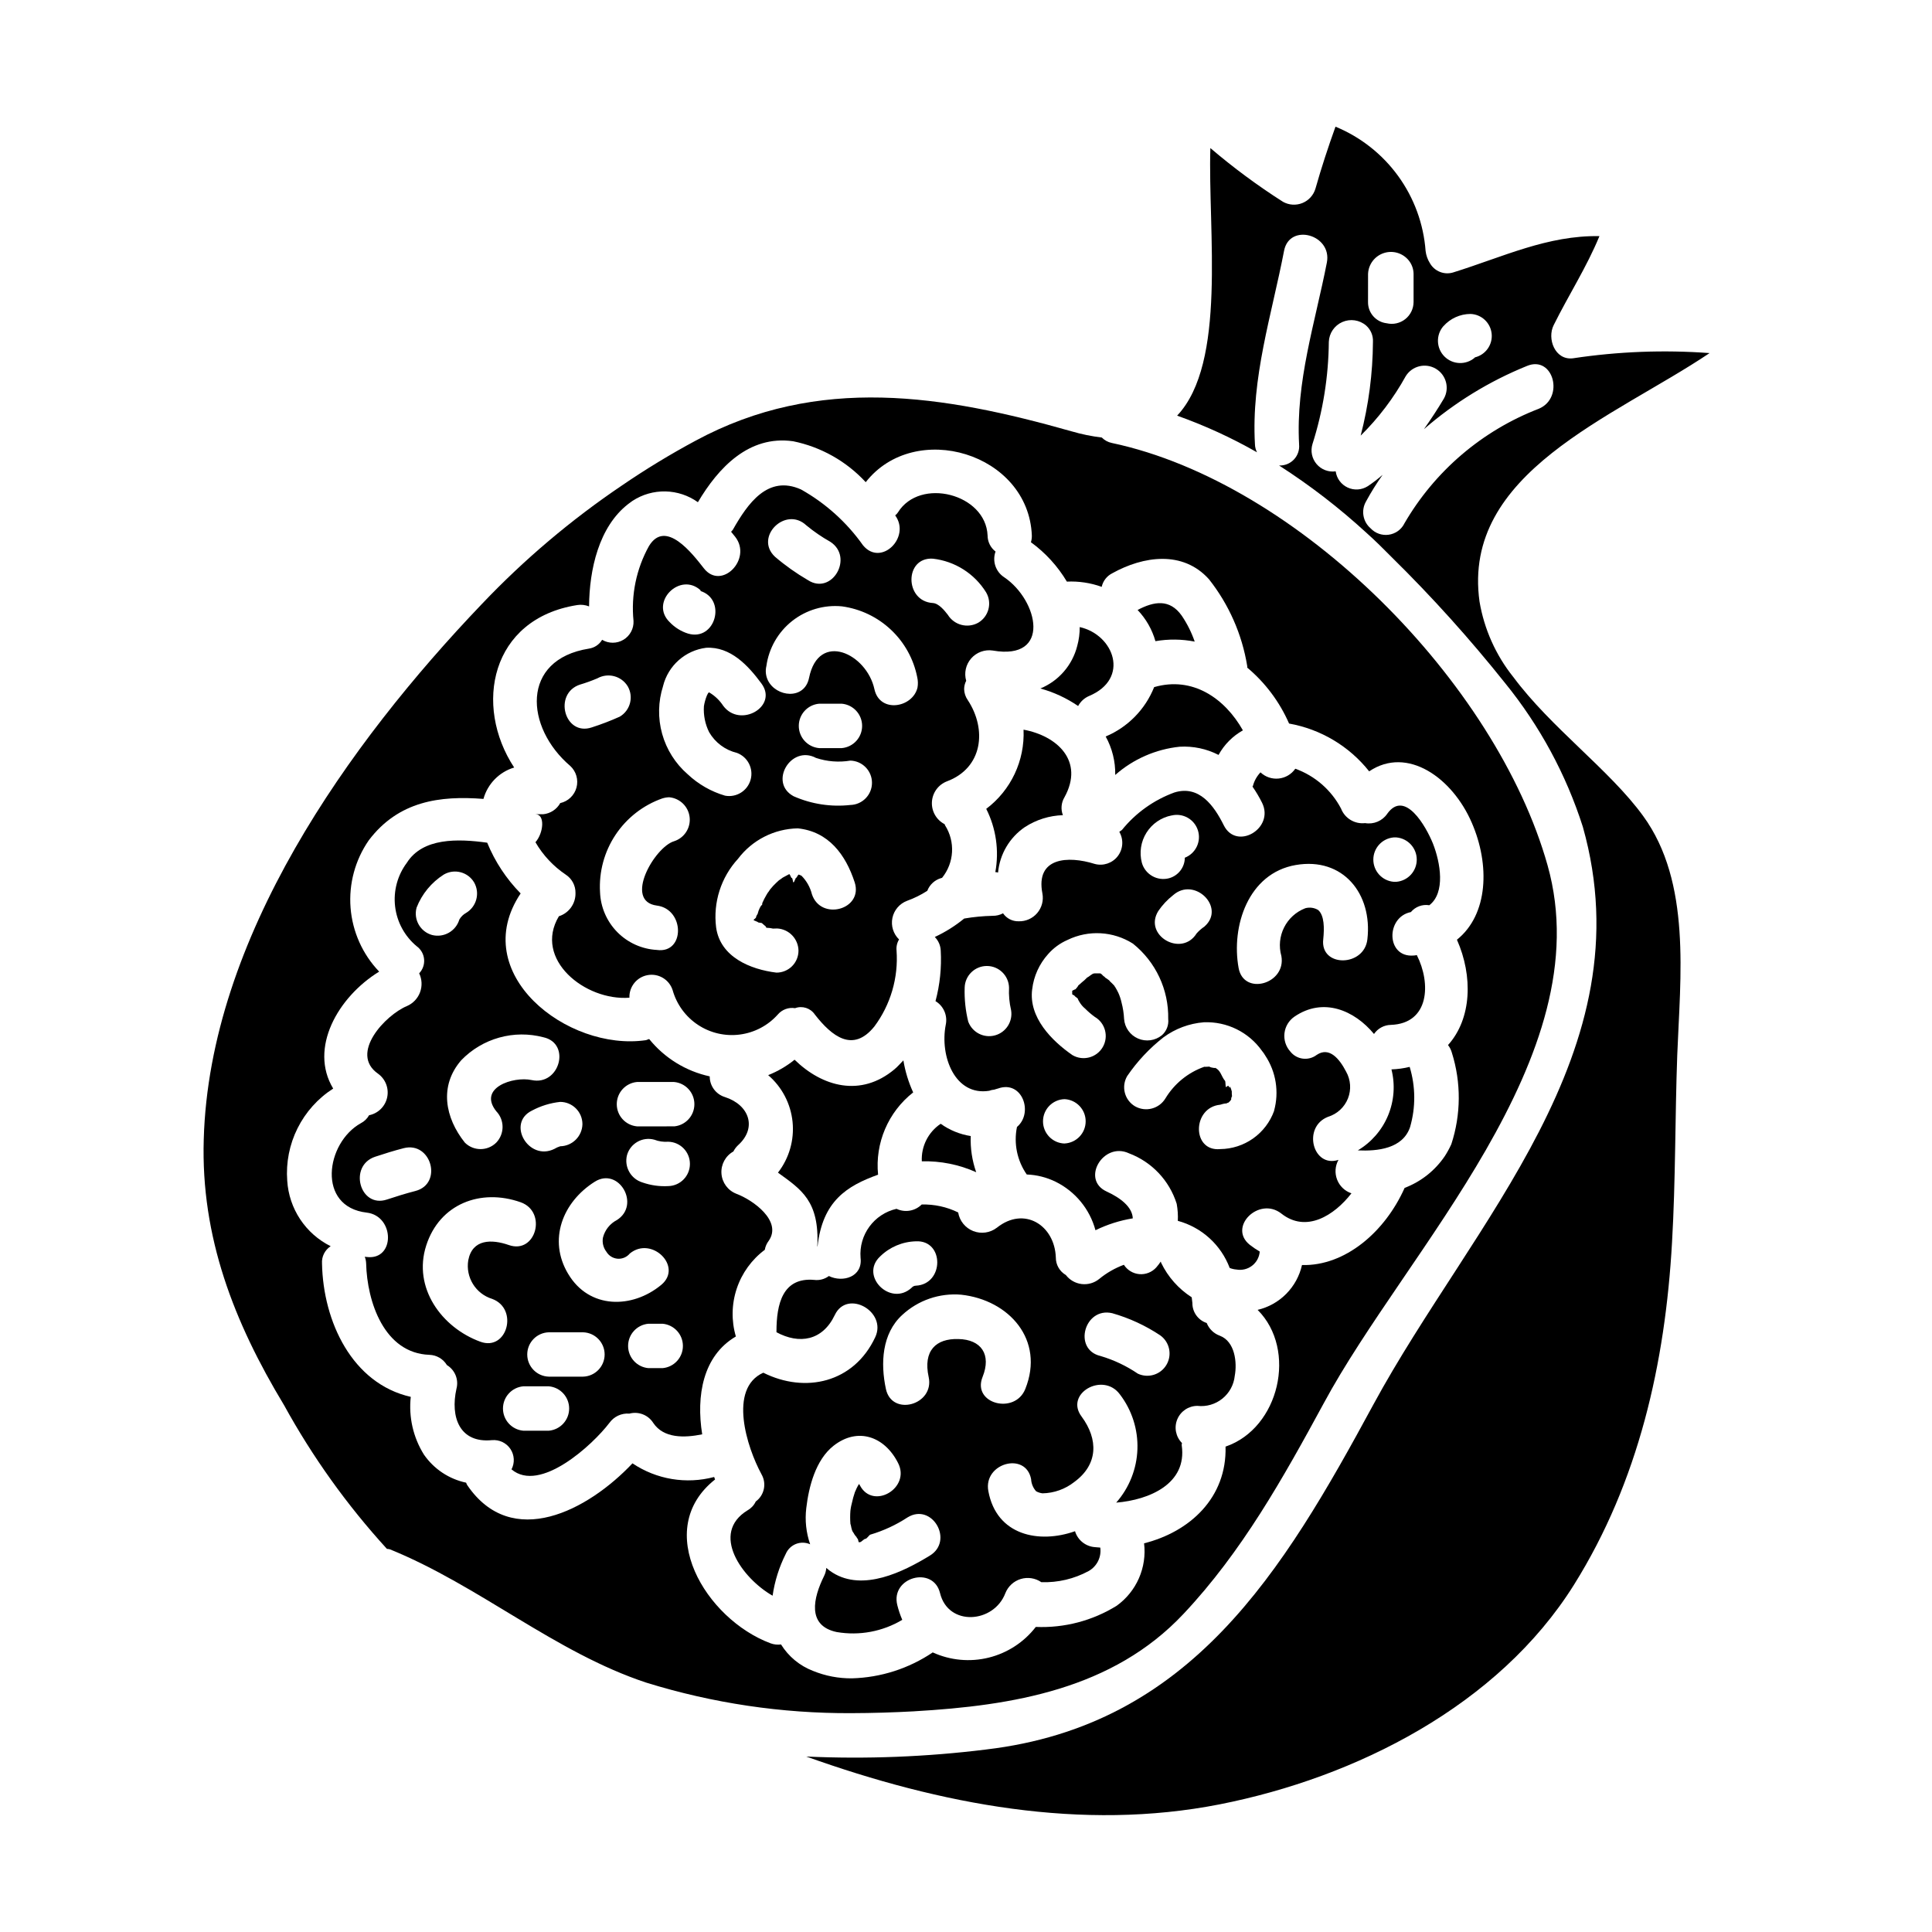 <?xml version="1.0" encoding="UTF-8"?>
<!-- Uploaded to: SVG Repo, www.svgrepo.com, Generator: SVG Repo Mixer Tools -->
<svg fill="#000000" width="800px" height="800px" version="1.1" viewBox="144 144 512 512" xmlns="http://www.w3.org/2000/svg">
 <g>
  <path d="m439.55 349.37c4.773-4.207 10.738-6.82 17.066-7.481 3.57-0.211 7.133 0.539 10.312 2.172 1.5-2.731 3.734-4.988 6.453-6.512-4.766-8.441-13.27-14.414-23.52-11.457-2.352 5.906-6.981 10.621-12.844 13.086 1.723 3.117 2.598 6.629 2.531 10.191z"/>
  <path d="m432.61 328.45c10.914-4.586 6.637-16.223-2.473-18.27 0.012 1.688-0.211 3.371-0.66 5-1.289 5.094-4.91 9.277-9.77 11.277 3.57 0.98 6.953 2.551 10.008 4.644 0.637-1.184 1.656-2.121 2.894-2.652z"/>
  <path d="m331.91 327.36c0 0.031-0.027 0.059-0.059 0.059h0.238c-0.18 0-0.18 0-0.18-0.059z"/>
  <path d="m293.92 375.78c1.652 1.07 2.629 2.918 2.59 4.883 0.066 2.801-1.727 5.309-4.398 6.152-6.812 11.395 6.934 22.492 18.691 21.586-0.105-2.934 1.973-5.492 4.863-5.992 2.891-0.504 5.707 1.207 6.594 4.004 1.062 3.769 3.445 7.031 6.711 9.188 3.266 2.16 7.199 3.07 11.082 2.566 3.883-0.5 7.457-2.383 10.066-5.301 1.129-1.328 2.867-1.969 4.586-1.691 1.926-0.715 4.094-0.016 5.242 1.691 4.523 5.789 10.07 10.191 15.742 3.195h0.004c4.32-5.789 6.414-12.938 5.902-20.141-0.109-1.031 0.125-2.07 0.664-2.957-1.523-1.473-2.188-3.621-1.762-5.699 0.43-2.074 1.891-3.785 3.871-4.535 1.887-0.676 3.688-1.566 5.371-2.652 0.625-1.641 1.988-2.891 3.676-3.375 0.062 0 0.18-0.059 0.238-0.059v-0.004c3.231-3.988 3.551-9.598 0.789-13.93-0.062-0.121-0.062-0.242-0.121-0.305v0.004c-2.172-1.125-3.484-3.418-3.356-5.863 0.129-2.441 1.676-4.582 3.957-5.473 9.527-3.543 10.676-13.75 5.551-21.531-0.602-0.848-0.938-1.855-0.969-2.891 0-0.777 0.188-1.543 0.543-2.234-0.598-2.078-0.094-4.316 1.332-5.938 1.43-1.625 3.586-2.406 5.723-2.078 15.559 2.711 12.117-13.27 3.016-19.422-2.254-1.461-3.207-4.285-2.289-6.812-1.332-1.02-2.113-2.602-2.113-4.277-0.48-11.02-17.91-15.5-23.758-6.094-0.191 0.305-0.438 0.57-0.727 0.785 4.223 5.789-3.734 13.688-8.5 7.961v0.004c-4.316-6.109-9.938-11.176-16.461-14.836-8.805-3.938-14.109 3.738-18.031 10.629-0.117 0.238-0.363 0.363-0.48 0.602 0.363 0.422 0.719 0.91 1.082 1.332 4.586 5.902-3.676 14.301-8.32 8.328-3.016-3.856-10.133-13.129-14.531-5.902v-0.004c-3.363 6.047-4.793 12.98-4.102 19.867 0.098 2.023-0.926 3.941-2.668 4.984-1.738 1.043-3.91 1.051-5.652 0.012-0.758 1.266-2.043 2.121-3.5 2.336-18.148 2.898-16.926 20.895-4.945 31.094h0.004c1.57 1.453 2.203 3.656 1.648 5.723-0.559 2.066-2.215 3.652-4.305 4.117-0.93 1.668-2.621 2.773-4.519 2.957h-2.051c2.594 0 2.172 4.945 0 7.414 1.988 3.434 4.731 6.367 8.02 8.582zm65.242 5.188h0.004c-0.465-1.848-1.418-3.535-2.758-4.887-0.184-0.121-0.484-0.18-0.723-0.305-0.121-0.059-0.18 0.238-0.242 0.238-0.117-0.059-0.238 0.543-0.363 0.543-0.301 0-0.539 1.266-0.789 1.266l-0.07 0.008c-0.059 0-0.18-1.203-0.363-1.145-0.238 0.059-0.48-1.082-0.723-1.023-0.18 0.121-1.387 0.723-1.688 0.906v-0.004c-0.328 0.262-0.672 0.504-1.023 0.73-0.238 0.242-0.422 0.375-0.664 0.613h-0.004c-0.605 0.566-1.172 1.176-1.688 1.824-0.199 0.332-0.418 0.648-0.66 0.945-0.238 0.363-0.484 0.859-0.723 1.277-0.238 0.363-0.422 0.938-0.664 1.359 0 0.121-0.059 0.543-0.059 0.543h-0.059c-0.238 0-0.891 1.328-1.07 2.168 0 0.242-0.395 0.543-0.469 1.027 0.059 0.238-0.633 0.602-0.633 0.723v0.059c0 0.121 1.117 0.43 1.18 0.609 0.059 0.062 0.934 0.129 0.996 0.188 0.238 0.18 0.723 0.676 0.906 0.789 0.176 0.059 0.238 0.453 0.301 0.453h0.121l-0.008 0.004c0.551 0.012 1.094 0.082 1.629 0.211l1.148-0.031c3.106 0.195 5.543 2.738 5.606 5.852 0.008 1.551-0.605 3.047-1.703 4.144-1.102 1.098-2.594 1.711-4.148 1.703-6.871-0.844-14.895-4.102-15.98-12-0.824-6.606 1.293-13.242 5.793-18.148 3.762-4.988 9.609-7.969 15.855-8.082 8.145 0.844 12.668 6.934 15.074 14.293 2.336 7.246-8.984 10.324-11.336 3.148zm10.191-23.641c-5.125 0.57-10.309-0.227-15.027-2.309-6.691-3.566-0.75-13.719 5.934-10.156h0.004c2.926 0.973 6.047 1.215 9.09 0.707 3.188 0.082 5.731 2.691 5.731 5.879s-2.543 5.797-5.731 5.879zm-8.289-26.836h6.031c3.043 0.273 5.375 2.824 5.375 5.879 0 3.059-2.332 5.609-5.375 5.883h-6.031c-3.043-0.273-5.375-2.824-5.375-5.883 0-3.055 2.332-5.606 5.375-5.879zm30.148-38.438h0.004c5.828 0.656 11.035 3.953 14.121 8.941 1.637 2.805 0.691 6.402-2.109 8.043-2.816 1.559-6.359 0.629-8.047-2.113-0.875-1.133-2.402-3.023-3.969-3.117-7.531-0.453-7.574-12.215 0.004-11.754zm-33.527-8.832c1.98 1.641 4.106 3.098 6.348 4.356 6.336 4.106 0.449 14.293-5.934 10.156-3.09-1.801-6.012-3.871-8.727-6.195-5.543-5.199 2.789-13.5 8.312-8.316zm-10.582 37.27c0.652-4.707 3.102-8.98 6.832-11.926 3.731-2.945 8.457-4.332 13.188-3.875 4.875 0.664 9.418 2.832 12.996 6.207 3.582 3.371 6.016 7.781 6.965 12.609 0.199 0.891 0.223 1.812 0.062 2.715-1.266 5.363-10.008 6.871-11.414 0.422-2.051-9.445-14.773-15.496-17.32-3.016-1.203 5.973-8.742 5.117-10.914 0.664-0.566-1.184-0.707-2.527-0.395-3.801zm-17.32-19.926h-0.32c7.25 2.148 4.16 13.496-3.125 11.34-1.848-0.578-3.519-1.621-4.856-3.023-5.473-5.277 2.852-13.582 8.312-8.324zm-10.062 25.234c1.348-5.41 5.883-9.438 11.414-10.133 6.453-0.363 11.16 4.723 14.652 9.465 4.523 6.09-5.668 11.938-10.133 5.902l0.004 0.004c-0.914-1.391-2.121-2.566-3.543-3.438-0.117-0.059-0.18-0.059-0.238-0.117-0.059 0 0 0-0.059 0.059l-0.184 0.184c-0.086 0.207-0.188 0.406-0.301 0.602-0.371 0.91-0.637 1.863-0.789 2.832-0.152 2.375 0.324 4.75 1.387 6.879 1.602 2.758 4.258 4.738 7.359 5.484 2.875 1.07 4.449 4.16 3.629 7.113s-3.766 4.789-6.777 4.223c-3.695-1.086-7.082-3.027-9.891-5.668-3.262-2.832-5.617-6.559-6.777-10.719-1.156-4.16-1.07-8.57 0.254-12.68zm-0.18 29.789c0.586-0.191 1.195-0.293 1.809-0.305 2.828 0.254 5.09 2.461 5.41 5.281 0.32 2.82-1.387 5.477-4.086 6.359-5.184 1.508-13.504 15.922-4.582 17.066 7.418 0.965 7.477 12.781 0 11.758v-0.004c-3.969-0.211-7.719-1.898-10.508-4.731-2.789-2.836-4.418-6.609-4.566-10.582-0.316-5.375 1.125-10.711 4.106-15.191 2.984-4.484 7.344-7.875 12.426-9.66zm-21.855-30.152v-0.004c1.57-0.469 3.117-1.023 4.629-1.668 2.812-1.566 6.359-0.637 8.039 2.109 1.625 2.805 0.684 6.398-2.109 8.047-2.422 1.09-4.902 2.043-7.43 2.852-7.207 2.406-10.273-8.953-3.121-11.348z"/>
  <path d="m388.29 451.76c4.961-0.129 9.887 0.859 14.414 2.891-1.082-3.074-1.574-6.328-1.449-9.586-2.871-0.449-5.598-1.562-7.961-3.254-3.301 2.207-5.199 5.984-5.004 9.949z"/>
  <path d="m468.31 362.7c-2.582-5.188-6.519-10.715-13.086-8.684-5.434 1.984-10.223 5.402-13.867 9.891-0.238 0.238-0.484 0.305-0.723 0.543h-0.004c1.184 2.027 1.02 4.57-0.406 6.434-1.43 1.863-3.84 2.68-6.106 2.066-7.113-2.231-15.742-1.746-13.867 7.84 0.348 1.848-0.16 3.75-1.379 5.18-1.219 1.43-3.019 2.231-4.894 2.18-1.656 0.051-3.227-0.746-4.16-2.113-0.848 0.449-1.797 0.68-2.758 0.664-2.527 0.055-5.047 0.297-7.539 0.723-2.383 1.949-5 3.59-7.789 4.887 0.957 0.965 1.52 2.254 1.574 3.617 0.25 4.504-0.219 9.023-1.387 13.383 2.152 1.293 3.242 3.812 2.715 6.269-1.629 8.383 2.473 18.938 11.516 17.488h0.004c0.422-0.164 0.871-0.266 1.324-0.301 0.301-0.121 0.66-0.18 1.023-0.305 6.391-2.289 9.465 6.449 5.008 10.191-0.898 4.379 0.039 8.93 2.594 12.598 2.656 0.098 5.266 0.754 7.656 1.926 5.199 2.566 9.047 7.246 10.551 12.848 3.125-1.527 6.457-2.59 9.891-3.148-0.121-3.016-3.254-5.43-6.934-7.117-6.875-3.148-0.906-13.266 5.902-10.133v0.004c6.059 2.269 10.73 7.207 12.668 13.383 0.273 1.488 0.375 3.008 0.297 4.519 6.324 1.711 11.441 6.356 13.75 12.488 0.578 0.23 1.188 0.371 1.809 0.418 1.461 0.258 2.961-0.113 4.133-1.02s1.906-2.266 2.019-3.742c-0.902-0.527-1.766-1.113-2.594-1.75-5.973-4.703 2.41-12.961 8.32-8.32 6.574 5.188 13.988 0.543 18.574-5.363v-0.004c-1.742-0.582-3.133-1.91-3.797-3.625-0.664-1.711-0.535-3.633 0.359-5.238-6.812 2.227-9.648-8.746-2.754-11.414h-0.004c2.402-0.734 4.34-2.519 5.269-4.856 0.926-2.336 0.738-4.965-0.504-7.144-1.688-3.254-4.402-6.691-7.777-4.402-2.188 1.664-5.309 1.262-7-0.906-1.188-1.32-1.746-3.09-1.539-4.856 0.207-1.766 1.164-3.356 2.625-4.367 7.66-5.246 15.922-1.688 21.105 4.586v-0.004c1.008-1.48 2.672-2.379 4.465-2.41 10.234-0.363 10.676-11.02 6.875-18.5-0.277 0.07-0.562 0.113-0.848 0.121-7.297 0.602-7.414-10.191-0.723-11.516 1.191-1.426 3.051-2.117 4.883-1.812 4.328-3.312 2.957-11.277 0.965-16.344-1.871-4.641-7.477-14.41-12.117-7.894v0.004c-1.297 1.898-3.586 2.863-5.852 2.469-2.762 0.324-5.391-1.266-6.391-3.859-2.578-4.91-6.902-8.672-12.117-10.555-1.016 1.469-2.621 2.418-4.394 2.602-1.773 0.188-3.539-0.41-4.832-1.637-0.949 1-1.633 2.215-1.992 3.543 0 0.121-0.121 0.121-0.121 0.238v0.004c0.949 1.359 1.797 2.793 2.535 4.281 3.352 6.797-6.781 12.77-10.156 5.953zm-67.699 52.125c-0.738-2.973-1.062-6.035-0.965-9.098 0.082-3.188 2.691-5.731 5.879-5.731s5.797 2.543 5.879 5.731c-0.098 2.004 0.082 4.016 0.543 5.969 0.508 2.988-1.328 5.879-4.25 6.684-2.918 0.809-5.977-0.727-7.074-3.555zm112.71-48.898h0.754c3.047 0.273 5.379 2.824 5.379 5.879 0 3.055-2.332 5.609-5.379 5.879h-0.754c-3.043-0.27-5.375-2.824-5.375-5.879 0-3.055 2.332-5.606 5.375-5.879zm-50.113 23.617v-0.004c-0.777 0.516-1.48 1.129-2.094 1.828-4 6.418-14.168 0.52-10.156-5.934v-0.004c1.086-1.594 2.414-3.012 3.938-4.203 5.672-4.996 14.02 3.289 8.312 8.301zm-8.734-29.426v-0.004c3.008-0.727 6.062 1 6.988 3.949 0.93 2.949-0.586 6.113-3.469 7.238-0.02 2.535-1.719 4.75-4.16 5.434-3.129 0.848-6.359-0.984-7.234-4.106-0.707-2.711-0.262-5.594 1.23-7.965 1.492-2.371 3.894-4.023 6.644-4.562zm-28.34 86.926c-3.188-0.082-5.727-2.691-5.727-5.879s2.539-5.797 5.727-5.879c3.125 0.16 5.578 2.742 5.578 5.871 0.004 3.129-2.449 5.711-5.574 5.875zm14.188-40.008 0.004-0.004c-0.238-0.496-0.5-0.977-0.789-1.449-0.18-0.191-0.18-0.25-0.18-0.309-0.059-0.062-0.059 0-0.117-0.121-0.363-0.363-0.664-0.723-1.027-1.023l-0.121-0.121c-0.059-0.059 0-0.059-0.117-0.18-0.305-0.18-0.602-0.484-0.965-0.664-0.121-0.059-0.305-0.359-0.363-0.359-0.363-0.121-0.723-0.848-1.145-0.848h-1.449c-0.664 0-1.336 0.848-1.938 1.086-0.449 0.48-0.938 0.922-1.457 1.324-0.285 0.285-0.594 0.547-0.918 0.789 0.176-0.059-0.879 1.328-0.879 1.023-0.059 0.121-0.719 0.305-0.719 0.426v0.844c0 0.18 0.602 0.305 0.602 0.422 0.059 0.18 0.844 0.664 0.844 0.723v-0.004c0.105 0.301 0.25 0.586 0.426 0.848 0.402 0.715 0.934 1.352 1.574 1.871 0.781 0.789 1.629 1.516 2.531 2.168 2.801 1.629 3.746 5.223 2.117 8.023-1.633 2.801-5.227 3.75-8.027 2.117-5.488-3.797-11.641-10.008-10.676-17.43l0.004 0.004c0.402-3.481 1.879-6.742 4.223-9.344 1.41-1.609 3.156-2.883 5.117-3.742 5.562-2.719 12.137-2.352 17.363 0.965 6.047 4.84 9.504 12.215 9.348 19.961 0.18 1.633-0.449 3.25-1.688 4.328-1.781 1.441-4.211 1.773-6.312 0.863-2.102-0.91-3.527-2.91-3.695-5.191-0.07-1.465-0.297-2.914-0.668-4.332-0.203-0.922-0.504-1.82-0.895-2.68zm41.328 31.355 0.004-0.004c-1.062 2.945-3 5.496-5.555 7.309-2.559 1.812-5.606 2.797-8.738 2.824-7.539 0.723-7.477-11.02 0-11.758 0.492-0.164 0.996-0.285 1.508-0.359-0.059 0.059-0.059 0.121-0.121 0.121 1.266-0.602 0.484-0.055 1.027-0.535 0.18-0.18 0.18-0.172 0.238-0.23s0 0.023 0.059-0.098c0.102-0.113 0.184-0.238 0.246-0.375-0.18 0.176 0.117-0.879 0.176-0.695-0.059-0.66-0.117-1.508 0-1.082v-0.004c-0.102-0.473-0.242-0.938-0.422-1.387-0.301-0.789 0.18 0.906-0.543-0.363-0.055-0.109-0.461 0.277-0.664 0.34v0.023h-0.059l0.055-0.023c-0.059-0.066-0.117-1.543-0.176-1.602-1.086-1.266-1.145-2.898-2.754-3.543 0.484 0.301-2.289-0.305-1.086-0.305-0.238 0-1.688 0.121-1.688 0.059h-0.004c-4.305 1.516-7.949 4.481-10.309 8.387-1.668 2.75-5.215 3.684-8.023 2.109-1.344-0.781-2.324-2.07-2.719-3.574-0.398-1.504-0.176-3.106 0.609-4.449 2.664-3.902 5.91-7.371 9.633-10.281 3.117-2.293 6.816-3.672 10.676-3.981 6.102-0.254 11.914 2.609 15.434 7.598 0.316 0.379 0.598 0.781 0.844 1.211 2.867 4.312 3.719 9.66 2.34 14.652zm5.727-65.152c12.543-2.172 20.379 7.656 18.996 19.656-0.789 7.414-12.594 7.539-11.699 0 0.301-2.894 0.301-6.269-1.328-7.719-1.027-0.633-2.273-0.805-3.434-0.484-5.066 1.953-7.809 7.441-6.336 12.664 1.328 7.414-10.008 10.629-11.336 3.148-2-11.031 2.539-25.082 15.137-27.266z"/>
  <path d="m512.75 427.4c1.023 4.062 0.707 8.344-0.898 12.215-1.609 3.867-4.422 7.113-8.023 9.25 5.184 0.242 11.938-0.422 13.867-6.211h-0.004c1.504-5.203 1.461-10.734-0.117-15.918-1.582 0.387-3.199 0.609-4.824 0.664z"/>
  <path d="m415.25 337.37c0.363 8.199-3.336 16.047-9.887 20.984 2.609 5.176 3.453 11.066 2.41 16.766 0.246 0.008 0.488 0.047 0.723 0.121 0.449-4.883 3.059-9.309 7.117-12.062 3.004-1.949 6.488-3.039 10.066-3.148-0.602-1.566-0.445-3.324 0.426-4.762 5.305-9.637-1.992-16.273-10.855-17.898z"/>
  <path d="m386 433.5c-1.238-2.699-2.109-5.555-2.594-8.488-0.789 0.789-1.508 1.656-2.363 2.363-8.926 7.477-19.117 4.637-26.473-2.539-2.109 1.711-4.469 3.086-6.996 4.086 3.668 3.148 5.981 7.59 6.465 12.398 0.48 4.812-0.902 9.621-3.871 13.441 6.148 4.461 11.02 7.477 10.43 19.535h0.059c1.328-12.059 7.84-16.039 16.039-18.992h0.004c-0.84-8.383 2.672-16.609 9.301-21.805z"/>
  <path d="m460.61 314.03c-0.84-2.43-1.996-4.742-3.438-6.871-3.195-4.523-7.356-3.801-11.699-1.508h0.004c2.223 2.328 3.844 5.168 4.723 8.266 3.449-0.594 6.977-0.555 10.41 0.113z"/>
  <path d="m383.11 573.27c-0.551-1.273-0.992-2.59-1.328-3.938-1.805-7.356 9.527-10.492 11.336-3.148 2.172 8.926 14.293 8.023 17.32 0 0.719-1.797 2.215-3.172 4.07-3.734 1.852-0.562 3.859-0.25 5.457 0.844 4.371 0.148 8.703-0.871 12.547-2.957 2.199-1.246 3.418-3.707 3.07-6.211-0.484-0.059-0.906-0.059-1.387-0.117h0.004c-2.477-0.164-4.594-1.848-5.309-4.223-9.523 3.379-20.801 1.145-22.969-10.629-1.391-7.414 9.945-10.551 11.336-3.148h-0.004c0.066 1.184 0.535 2.312 1.328 3.195 0.523 0.285 1.094 0.469 1.688 0.543 3.066-0.055 6.031-1.113 8.441-3.016 6.328-4.641 6.387-11.277 1.93-17.32-4.586-6.09 5.668-11.938 10.129-5.902 3.188 4.156 4.836 9.289 4.66 14.523-0.176 5.238-2.164 10.25-5.625 14.18 8.805-0.723 18.812-5.004 17.371-15.133-0.062-0.238 0.059-0.422 0.059-0.664l-0.004-0.004c-1.645-1.652-2.133-4.137-1.234-6.289 0.898-2.152 3.004-3.555 5.336-3.551 2.371 0.27 4.746-0.422 6.606-1.918 1.855-1.492 3.039-3.668 3.281-6.039 0.664-3.543 0.062-9.105-3.938-10.629h0.004c-1.598-0.57-2.871-1.801-3.496-3.375-2.289-0.75-3.828-2.902-3.797-5.312-0.062-0.539-0.121-1.023-0.18-1.508l-0.004 0.004c-3.481-2.234-6.277-5.383-8.078-9.105-0.062-0.121-0.062-0.238-0.121-0.363-0.367 0.551-0.77 1.078-1.207 1.574-1.133 1.25-2.781 1.898-4.461 1.758-1.676-0.145-3.195-1.059-4.102-2.477-2.367 0.875-4.566 2.137-6.516 3.734-1.301 1.07-2.977 1.562-4.648 1.371-1.672-0.195-3.191-1.059-4.215-2.394-1.656-0.961-2.668-2.731-2.656-4.644-0.301-8.562-8.383-13.684-15.621-7.898h-0.004c-1.785 1.379-4.172 1.719-6.273 0.891-2.102-0.828-3.613-2.699-3.981-4.93-3.004-1.477-6.324-2.199-9.668-2.109-1.758 1.75-4.426 2.207-6.668 1.145-5.965 1.355-10.027 6.891-9.531 12.984 0.602 5.066-4.723 6.637-8.402 4.824l-0.004 0.004c-1.117 0.836-2.519 1.203-3.902 1.023-8.32-0.719-9.98 6.332-9.98 13.688v0.18c6.031 3.254 12.203 2.289 15.469-4.582 3.266-6.871 13.898-0.906 10.703 5.902-5.668 12.121-18.57 14.957-29.664 9.406-9.348 4.223-4.328 19.836-0.484 26.895l-0.004 0.004c1.426 2.441 0.777 5.566-1.508 7.234-0.449 0.969-1.188 1.77-2.109 2.297-10.133 6.148-1.449 18.105 6.574 22.672h-0.004c0.559-3.863 1.738-7.613 3.496-11.098 0.512-1.199 1.484-2.144 2.695-2.621 1.215-0.473 2.57-0.441 3.762 0.09-1.066-3.074-1.418-6.356-1.027-9.586 0.664-5.668 2.473-12.785 7.238-16.531 6.391-5.008 13.504-2.473 17.062 4.523 3.5 6.691-6.691 12.664-10.129 5.902-0.074-0.09-0.137-0.191-0.18-0.301-0.086 0.172-0.188 0.332-0.305 0.48-0.246 0.453-0.469 0.914-0.664 1.391 0 0.059-0.059 0.117-0.117 0.238-0.348 1.008-0.629 2.035-0.848 3.074-0.129 0.477-0.227 0.961-0.301 1.449 0 0.18-0.062 0.363-0.062 0.48-0.086 1.145-0.086 2.297 0 3.441 0.062 0.117 0.062 0.301 0.121 0.422h0.004c0.07 0.426 0.172 0.852 0.301 1.266 0.047 0.047 0.066 0.113 0.059 0.18 0.059 0.059 0.059 0.059 0.059 0.117v0.004c0.109 0.188 0.23 0.371 0.363 0.543 0.078 0.172 0.18 0.336 0.305 0.484 0.059 0.059 0.18 0.301 0.301 0.363 0.117 0.062 0.242 0.543 0.363 0.543 0.18 0.059 0.242 0.965 0.363 0.965h0.242c0.48 0 1.023-0.906 1.574-0.906 0.363-0.121 1.023-1.086 1.203-1.086l-0.004-0.004c3.504-1.035 6.84-2.578 9.895-4.582 6.512-3.981 12.359 6.211 5.902 10.133-6.996 4.277-17.668 9.59-25.75 4.523-0.602-0.371-1.164-0.793-1.688-1.27-0.059 0.758-0.262 1.492-0.602 2.172-2.832 5.731-4.641 13.145 3.379 14.836l-0.004-0.004c5.988 1.023 12.145-0.125 17.359-3.238zm55.656-81.254c4.512 1.285 8.801 3.266 12.707 5.867 2.484 1.773 3.207 5.148 1.664 7.785-1.539 2.633-4.836 3.66-7.598 2.367-3.039-2.066-6.379-3.648-9.902-4.684-7.379-1.738-4.25-13.074 3.129-11.336zm-61.5-15.07c2.535-2.473 5.906-3.894 9.445-3.984 7.582-0.395 7.547 11.379 0 11.758-0.434 0.012-0.84 0.207-1.117 0.539-5.57 5.141-13.906-3.152-8.328-8.312zm12.844 31.984c1.574 7.418-9.77 10.551-11.34 3.148-1.445-6.754-1.082-14.652 4.328-19.598 4.219-3.91 9.887-5.859 15.617-5.371 12.727 1.391 22.191 12 17.008 24.965-2.754 6.934-14.168 3.938-11.34-3.148 2.414-5.973-0.359-9.949-6.391-10.066-5.957-0.18-9.402 3.086-7.887 10.066z"/>
  <path d="m386.3 597.51c26.113-1.508 52.586-5.848 71.336-25.809 15.5-16.465 26.41-36.004 37.148-55.781 10.973-20.379 29.199-43.176 42.992-67.172 13.988-24.363 23.52-49.934 16.344-75.438-13.629-48.422-65.957-101.43-115.48-111.92-1.008-0.207-1.93-0.707-2.652-1.441-2.711-0.328-5.394-0.875-8.016-1.645-33.828-9.59-67.117-15.074-99.617 2.473-6.719 3.609-13.242 7.574-19.539 11.879-13.48 9.102-25.93 19.637-37.133 31.43-35.332 36.969-72.18 88.52-73.688 141.83-0.789 25.93 8.023 48.484 21.227 70.371h0.004c7.555 13.766 16.723 26.582 27.316 38.18 0.266 0.008 0.527 0.047 0.785 0.121 23.641 9.59 43.84 27.375 67.961 35.332 17.586 5.449 35.902 8.176 54.316 8.082 5.598-0.016 11.207-0.188 16.695-0.488zm-35.332-17.711c-0.93 0.125-1.875 0.02-2.758-0.305-17.184-6.391-31.488-30.148-14.711-43.418-0.062-0.238-0.18-0.422-0.238-0.66h-0.004c-7.398 1.973-15.289 0.656-21.645-3.617-11.762 12.48-31.961 23.156-43.781 5.785-0.125-0.207-0.227-0.43-0.305-0.66-4.535-0.961-8.531-3.617-11.172-7.43-2.856-4.566-4.086-9.961-3.496-15.312-15.5-3.5-23.223-19.902-23.52-35.336v-0.004c-0.129-1.828 0.75-3.586 2.293-4.582-3.277-1.629-6.062-4.094-8.086-7.141-2.019-3.051-3.199-6.578-3.426-10.23-0.355-4.789 0.586-9.586 2.731-13.879 2.144-4.297 5.406-7.934 9.449-10.527-6.449-10.676 1.207-24.242 12.184-30.996-4.398-4.59-7.074-10.562-7.578-16.902-0.5-6.34 1.203-12.656 4.82-17.887 7.898-10.434 18.895-11.879 30.395-10.977 1.102-3.992 4.176-7.133 8.141-8.32-10.793-16.402-6.269-39.434 16.703-43.051v-0.004c1.062-0.164 2.152-0.039 3.148 0.359 0.062-9.766 2.594-21.105 10.371-27.137 0.363-0.301 0.789-0.543 1.148-0.844l0.004 0.004c2.586-1.691 5.625-2.559 8.715-2.496 3.09 0.066 6.086 1.062 8.602 2.859 5.43-9.168 13.508-17.789 25.191-16.16v-0.004c7.41 1.504 14.156 5.301 19.285 10.855 13.023-16.645 43.113-7.719 44.02 14.109v0.004c0.02 0.609-0.066 1.219-0.242 1.805 3.852 2.797 7.09 6.348 9.527 10.434 3.137-0.145 6.273 0.324 9.227 1.387 0.348-1.574 1.391-2.906 2.836-3.617 8.172-4.539 18.668-6.113 25.594 1.605 5.273 6.676 8.762 14.586 10.133 22.984 0.031 0.141 0.031 0.285 0 0.426 4.793 4.019 8.59 9.098 11.094 14.828 8.383 1.492 15.934 6 21.227 12.668 10.129-6.816 22.07 1.746 27.195 13.625 4.824 11.094 4.402 24.301-3.938 30.996 4.281 9.648 3.938 20.926-2.363 27.918h0.004c0.473 0.609 0.82 1.309 1.023 2.051 2.481 7.894 2.426 16.367-0.152 24.227-0.504 1.109-1.086 2.176-1.75 3.195-2.602 3.816-6.312 6.738-10.625 8.379-5.188 11.641-15.742 20.742-27.199 20.445-0.648 2.883-2.094 5.527-4.172 7.629-2.078 2.102-4.707 3.574-7.586 4.25 10.551 10.551 5.785 31.355-8.5 36.238 0.359 13.508-9.406 22.555-21.59 25.629 0.383 3.148-0.09 6.344-1.363 9.254-1.273 2.906-3.301 5.418-5.875 7.277-6.426 3.988-13.902 5.945-21.457 5.625-3.121 4.043-7.519 6.91-12.48 8.137-4.957 1.227-10.188 0.738-14.832-1.383-6.34 4.277-13.762 6.66-21.406 6.871-3.535 0.035-7.039-0.633-10.312-1.969-3.523-1.348-6.512-3.82-8.496-7.027z"/>
  <path d="m545.01 323.38c-4.617-5.785-7.688-12.656-8.922-19.957-4.762-34.191 35.578-48.781 60.965-65.848v-0.004c-12.094-0.891-24.25-0.426-36.242 1.387-4.762 0.543-6.871-5.242-5.066-8.801 3.981-8.023 8.746-15.379 12.121-23.582-13.75-0.238-25.508 5.492-38.656 9.59h0.004c-2.398 0.789-5.019-0.223-6.269-2.414-0.621-0.984-1.012-2.098-1.148-3.254-0.535-7.164-3.055-14.035-7.269-19.848-4.219-5.816-9.969-10.344-16.609-13.078-1.93 5.367-3.738 10.855-5.305 16.402-0.508 1.738-1.785 3.152-3.465 3.836-1.684 0.68-3.582 0.555-5.16-0.336-6.734-4.293-13.16-9.051-19.234-14.234-0.664 22.133 4.402 56.926-8.805 70.914 7.328 2.606 14.414 5.856 21.168 9.711-0.336-0.656-0.523-1.379-0.543-2.113-1.027-17.664 4.402-34.129 7.719-51.312 1.445-7.418 12.785-4.281 11.336 3.148-3.148 16.102-8.266 31.539-7.356 48.18h-0.004c0.148 1.473-0.352 2.938-1.371 4.012-1.02 1.074-2.453 1.648-3.934 1.578 8.215 5.273 15.965 11.246 23.156 17.848 2.363 2.109 4.582 4.328 6.812 6.574 10.629 10.465 20.617 21.559 29.914 33.223 9.191 11.309 16.184 24.234 20.621 38.113 16.828 59.637-29.246 104.62-55.539 153.16-24.008 44.324-48.359 84.965-102.57 91.355l0.004 0.004c-15.82 1.961-31.777 2.586-47.699 1.867 35.758 12.785 73.082 19.84 109.57 12.668 36.062-7.117 73.809-26.113 93.891-58.191 17.125-27.379 24.18-58.734 25.977-90.695 0.965-16.582 0.789-33.164 1.387-49.688 0.789-20.625 3.797-45.77-9.055-63.371-8.848-12.18-24.465-23.398-34.418-36.844zm-18.5-92.926h0.004c1.816-2.055 4.426-3.238 7.172-3.254 2.93 0.094 5.332 2.344 5.621 5.258 0.289 2.914-1.625 5.59-4.473 6.258v0.062c-2.34 2.019-5.844 1.891-8.031-0.293s-2.32-5.688-0.305-8.031zm-19.961-13.93h0.004c0.125-2.516 1.793-4.688 4.191-5.465 2.394-0.777 5.023 0.008 6.602 1.973 0.793 0.992 1.238 2.223 1.266 3.492v7.535c-0.012 1.762-0.824 3.426-2.207 4.516-1.387 1.094-3.191 1.496-4.91 1.094-2.844-0.328-4.981-2.746-4.953-5.609zm9.59 66.27v0.004c-0.824 1.586-2.371 2.676-4.148 2.914-1.773 0.242-3.555-0.395-4.773-1.707-2.059-1.773-2.562-4.762-1.207-7.117 1.324-2.438 2.793-4.793 4.398-7.055-1.246 1.086-2.559 2.094-3.934 3.012-1.602 1.023-3.609 1.156-5.328 0.359-1.723-0.797-2.918-2.414-3.176-4.293-1.906 0.266-3.816-0.465-5.062-1.93-1.246-1.469-1.656-3.469-1.09-5.309 2.793-8.758 4.25-17.887 4.332-27.078 0.09-2.293 1.48-4.336 3.586-5.258 2.106-0.922 4.551-0.562 6.301 0.93 1.23 1.094 1.898 2.688 1.809 4.328-0.051 8.387-1.145 16.73-3.254 24.848 4.715-4.648 8.734-9.953 11.938-15.746 1.668-2.715 5.199-3.598 7.949-1.996 2.754 1.605 3.723 5.113 2.184 7.898-1.629 2.754-3.438 5.488-5.305 8.141 8.113-7.062 17.344-12.727 27.312-16.762 6.996-2.894 10.008 8.441 3.148 11.336h0.004c-15.031 5.785-27.629 16.543-35.695 30.484z"/>
  <path d="m346.68 475.21c0.145-0.859 0.496-1.668 1.023-2.359 3.68-5.246-4.16-10.855-8.562-12.484l0.004-0.004c-2.246-0.867-3.785-2.953-3.953-5.356-0.168-2.398 1.066-4.684 3.164-5.856 0.305-0.609 0.715-1.16 1.207-1.629 5.188-4.644 2.957-10.734-3.438-12.785-2.414-0.734-4.055-2.965-4.043-5.488-6.316-1.371-11.973-4.859-16.039-9.887-0.363 0.059-0.543 0.238-0.906 0.301-20.801 3.016-47.336-17.711-33.164-38.891v-0.004c-3.797-3.863-6.809-8.43-8.859-13.445-7.836-1.086-17.062-1.328-21.285 5.305v0.004c-2.488 3.316-3.606 7.465-3.125 11.582 0.484 4.121 2.531 7.894 5.719 10.547 1.121 0.809 1.84 2.062 1.965 3.438 0.129 1.379-0.348 2.742-1.305 3.738 0.758 1.578 0.84 3.398 0.227 5.039-0.613 1.637-1.871 2.957-3.481 3.644-5.668 2.363-15.316 12.543-7.66 17.91 1.992 1.422 2.945 3.891 2.434 6.285-0.512 2.391-2.394 4.254-4.797 4.734-0.5 0.902-1.254 1.637-2.172 2.109-9.344 5.188-11.758 22.191 1.574 23.699 7.414 0.906 7.539 12.664 0 11.758-0.18 0-0.363-0.059-0.543-0.059 0.219 0.559 0.34 1.148 0.363 1.746 0.238 10.133 4.762 23.82 16.762 24.242 1.91 0.059 3.656 1.082 4.641 2.715 2.144 1.297 3.18 3.852 2.535 6.269-1.688 7.539 0.844 14.473 9.406 13.625v0.004c1.934-0.176 3.809 0.719 4.891 2.332 1.078 1.613 1.191 3.688 0.289 5.41 7.539 6.391 21.531-6.512 25.93-12.301h0.004c1.207-1.703 3.223-2.644 5.305-2.473 2.426-0.652 4.992 0.348 6.332 2.473 2.754 4.102 8.199 3.981 12.965 3.016-1.629-10.234 0.18-20.805 8.922-25.93h0.004c-1.223-4.156-1.141-8.586 0.23-12.691 1.371-4.109 3.969-7.695 7.438-10.285zm-48.328-33.312c-0.062 3.219-2.66 5.816-5.883 5.875-0.551 0.168-1.082 0.406-1.574 0.707-6.773 3.34-12.738-6.801-5.934-10.156v0.004c2.32-1.246 4.859-2.027 7.477-2.312 3.258-0.004 5.902 2.629 5.914 5.883zm-10.344-23.012c7.418 1.629 4.281 12.965-3.148 11.336-4.824-1.023-14.293 2.051-9.348 8.266 2.231 2.324 2.231 5.996 0 8.32-2.305 2.289-6.019 2.289-8.32 0-5.246-6.574-6.875-15.012-0.965-21.828 2.758-2.863 6.234-4.934 10.062-6.004 3.828-1.074 7.875-1.102 11.719-0.09zm-33.617-34.336c1.41-3.625 3.941-6.703 7.227-8.789 2.805-1.625 6.394-0.684 8.039 2.109 1.582 2.812 0.648 6.371-2.109 8.043-0.754 0.41-1.383 1.02-1.816 1.766-0.922 3.086-4.113 4.898-7.234 4.106-3.121-0.875-4.953-4.102-4.106-7.231zm-7.844 77.336c-7.215 2.402-10.281-8.957-3.125-11.34 2.496-0.832 4.996-1.605 7.539-2.262 7.348-1.895 10.465 9.445 3.125 11.34-2.547 0.656-5.047 1.434-7.539 2.262zm24.762 37.688c-10.254-3.738-17.973-14.293-14.355-25.508 3.543-11.02 14.414-15.195 25.023-11.457 7.117 2.535 4.043 13.871-3.148 11.336-4.523-1.574-9.652-1.625-10.734 4.043-0.742 4.512 1.961 8.883 6.332 10.23 7.07 2.609 3.992 13.945-3.117 11.355zm18.148 23.578h-6.785c-3.047-0.273-5.379-2.824-5.379-5.879 0-3.059 2.332-5.609 5.379-5.883h6.785c3.043 0.273 5.375 2.824 5.375 5.883 0 3.055-2.332 5.606-5.375 5.879zm9.055-14.324h-9.055c-3.188-0.082-5.731-2.688-5.731-5.879 0-3.188 2.543-5.793 5.731-5.875h9.055-0.004c3.188 0.082 5.727 2.691 5.727 5.879-0.004 3.191-2.547 5.797-5.734 5.875zm-3.938-27.227c-5.43-9.055-1.445-19.055 6.996-24.402 6.391-4.098 12.305 6.094 5.902 10.133-1.836 0.949-3.176 2.641-3.684 4.644-0.242 1.316 0.09 2.676 0.906 3.738 0.633 1.07 1.742 1.762 2.981 1.859 1.238 0.094 2.445-0.422 3.231-1.379 5.789-4.762 14.168 3.5 8.32 8.32-7.703 6.375-19.098 6.438-24.645-2.91zm25.023 24.965h-3.766v0.004c-3.047-0.273-5.379-2.824-5.379-5.879 0-3.059 2.332-5.609 5.379-5.883h3.766c3.043 0.273 5.379 2.82 5.379 5.879 0.004 3.055-2.328 5.606-5.371 5.883zm1.508-48.242v0.004c-2.32 0.133-4.644-0.195-6.84-0.961-3.082-0.93-4.891-4.113-4.106-7.234 0.875-3.125 4.106-4.957 7.234-4.106 1.18 0.453 2.449 0.641 3.711 0.543 3.188 0.078 5.731 2.684 5.731 5.875 0.004 3.188-2.535 5.797-5.723 5.883zm1.508-15.828-9.789 0.004c-3.043-0.273-5.375-2.824-5.375-5.879 0-3.059 2.332-5.609 5.375-5.883h9.797c3.055 0.262 5.398 2.816 5.398 5.883s-2.344 5.621-5.398 5.883z"/>
 </g>
</svg>